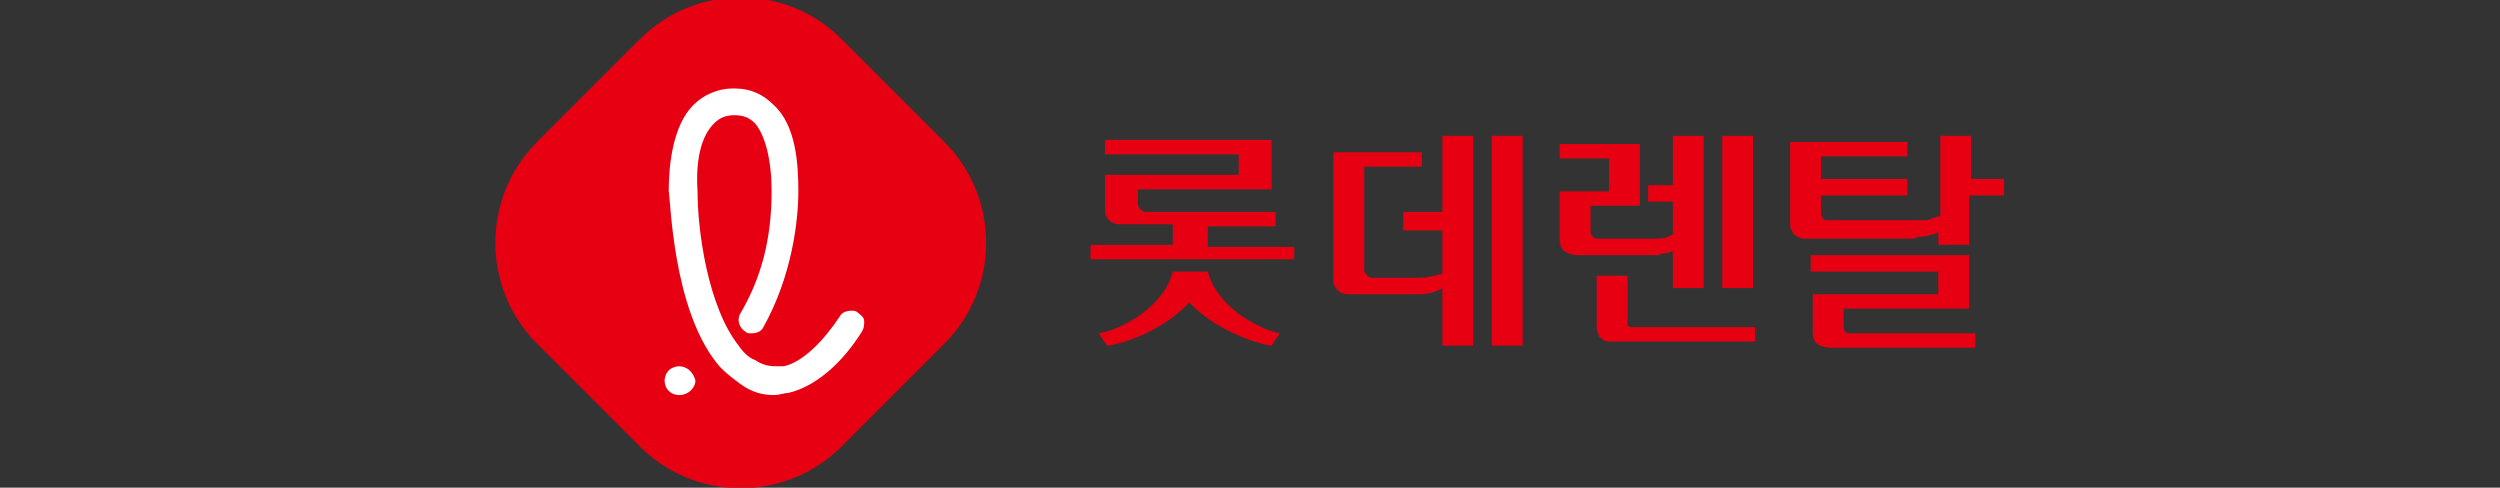 <?xml version="1.0" encoding="utf-8"?>
<!-- Generator: Adobe Illustrator 28.1.0, SVG Export Plug-In . SVG Version: 6.00 Build 0)  -->
<svg version="1.1" id="레이어_1" xmlns="http://www.w3.org/2000/svg" xmlns:xlink="http://www.w3.org/1999/xlink" x="0px"
	 y="0px" viewBox="0 0 121.5 23.7" style="enable-background:new 0 0 121.5 23.7;" xml:space="preserve">
<rect x="0" y="0" width="121.5" height="23.7" fill="#333333" stroke="none"/>
<style type="text/css">
	.st0{fill:#E60012;}
	.st1{fill:#FFFFFF;}
</style>
<g>
	<g>
		<g>
			<path class="st0" d="M82.8,14h-1.5v-1.8c-0.1,0-0.1,0.1-0.3,0.1c-0.1,0-0.2,0-0.4,0.1c-0.1,0-0.3,0-0.4,0c-0.2,0-0.3,0-0.4,0
				h-3.2c-0.2,0-0.4-0.1-0.6-0.2c-0.1-0.1-0.2-0.3-0.2-0.5V9.3h2.4V7.7h-2.4V7h3.9v3h-2.4v1.2c0,0.1,0,0.2,0.1,0.3
				c0.1,0.1,0.2,0.1,0.3,0.1h2.1c0.2,0,0.5,0,0.8,0c0.3,0,0.5-0.1,0.7-0.2V9.8h-1.2V9h1.2V6.6h1.5V14z M79.1,15.6c0,0,0,0.1,0,0.1
				c0,0,0,0.1,0,0.1c0,0,0.1,0.1,0.1,0.1c0.1,0,0.1,0,0.2,0h5.9v0.7h-7c-0.2,0-0.3,0-0.4-0.1c-0.1-0.1-0.2-0.1-0.2-0.2
				c0-0.1-0.1-0.2-0.1-0.3c0-0.1,0-0.2,0-0.3v-2.3h1.5V15.6z M83.7,6.6h1.5V14h-1.5V6.6z"/>
			<path class="st0" d="M95.7,8.7h1.7v0.8h-1.7v2.4h-1.5v-0.6c-0.1,0-0.2,0.1-0.3,0.1c-0.1,0-0.3,0.1-0.4,0.1c-0.2,0-0.3,0-0.5,0.1
				c-0.2,0-0.3,0-0.4,0h-4.9c-0.2,0-0.4-0.1-0.5-0.2c-0.1-0.1-0.2-0.3-0.2-0.5V6.9h5.7v0.7h-4.2v1.1h4.2v0.8h-4.2v0.8
				c0,0.1,0,0.2,0.1,0.3c0,0.1,0.1,0.1,0.3,0.1h3.7c0.1,0,0.2,0,0.4,0c0.2,0,0.3,0,0.5,0c0.2,0,0.3,0,0.4-0.1c0.1,0,0.3-0.1,0.4-0.1
				V6.6h1.5V8.7z M94.2,14.2v-1H88v-0.8h7.7V15h-6.1v0.9c0,0.2,0.1,0.3,0.3,0.3h6.1v0.7H89c-0.3,0-0.6-0.1-0.7-0.2
				c-0.2-0.2-0.2-0.4-0.2-0.7v-1.7H94.2z"/>
		</g>
		<g>
			<path class="st0" d="M72.5,16.8H74V6.6h-1.5V16.8z M70.1,10.3h-1.9v0.9h1.9v2.1c-0.4,0.1-0.7,0.2-1.2,0.2h-2.2
				c-0.2,0-0.4-0.2-0.4-0.4V8.1h2.8V7.4h-4.3v6.2c0,0.4,0.3,0.7,0.7,0.7h3.4c0.5,0,0.9-0.1,1.2-0.3l0,2.8h1.5V6.6h-1.5V10.3z"/>
			<path class="st0" d="M58.7,12v-1H62v-0.7h-6.3c-0.2,0-0.4-0.2-0.4-0.4V9.2h6.5V6.8h-8.1v0.7h6.5v1h-6.5v1.7
				c0,0.4,0.3,0.7,0.7,0.7h2.6v1H53v0.7h9.9V12H58.7z M58.7,13.2H57c-0.5,1.9-2.8,2.9-3.6,3l0.4,0.6c0.9-0.1,2.8-0.8,4-2.1
				c1.2,1.3,3.2,2,4,2.1l0.4-0.6C61.5,16.1,59.2,15.1,58.7,13.2"/>
		</g>
	</g>
	<g>
		<path class="st0" d="M40.9,21.7c-2.7,2.7-7.1,2.7-9.8,0l-5-5c-2.7-2.7-2.7-7.1,0-9.8l5-5c2.7-2.7,7.1-2.7,9.8,0l5,5
			c2.7,2.7,2.7,7.1,0,9.8L40.9,21.7z"/>
		<g>
			<g>
				<path class="st1" d="M33,19.2c-0.4,0-0.7-0.3-0.7-0.7c0-0.2,0.1-0.4,0.2-0.5c0.1-0.1,0.3-0.2,0.5-0.2c0.4,0,0.7,0.3,0.8,0.7
					C33.8,18.8,33.5,19.2,33,19.2C33,19.2,33,19.2,33,19.2z"/>
			</g>
			<g>
				<path class="st1" d="M35.7,5.6c-0.4,0-0.7,0.1-1,0.4c-0.6,0.6-0.9,1.7-0.8,3.3c0,1.9,0.5,5.6,2,7.5c0.2,0.3,0.5,0.6,0.8,0.7
					c0.3,0.2,0.6,0.3,1,0.3c0.1,0,0.3,0,0.4,0c0.9-0.2,1.9-1.2,2.7-2.4c0.1-0.2,0.3-0.3,0.6-0.3c0.1,0,0.2,0,0.3,0.1
					c0.1,0.1,0.3,0.2,0.3,0.4c0,0.2,0,0.3-0.1,0.5c-1,1.6-2.3,2.7-3.6,3c0,0,0,0,0,0c-0.2,0-0.4,0.1-0.7,0.1c-0.8,0-1.3-0.3-1.7-0.6
					c-0.4-0.3-0.8-0.6-1.1-1c-2.1-2.7-2.2-7.8-2.3-8.3c0-1.3,0.2-3.2,1.2-4.2c0.5-0.5,1.2-0.8,1.9-0.8h0.1c0.8,0,1.4,0.3,1.9,0.8
					c1.1,1,1.2,2.9,1.2,4.2c0,1.4-0.3,4.1-1.7,6.6c-0.1,0.2-0.3,0.3-0.6,0.3c-0.1,0-0.2,0-0.3-0.1c-0.3-0.2-0.4-0.6-0.2-0.9
					c1-1.7,1.5-3.6,1.5-5.9c0-1.5-0.3-2.7-0.8-3.3c-0.3-0.3-0.6-0.4-1-0.4H35.7z"/>
			</g>
		</g>
	</g>
</g>
</svg>
